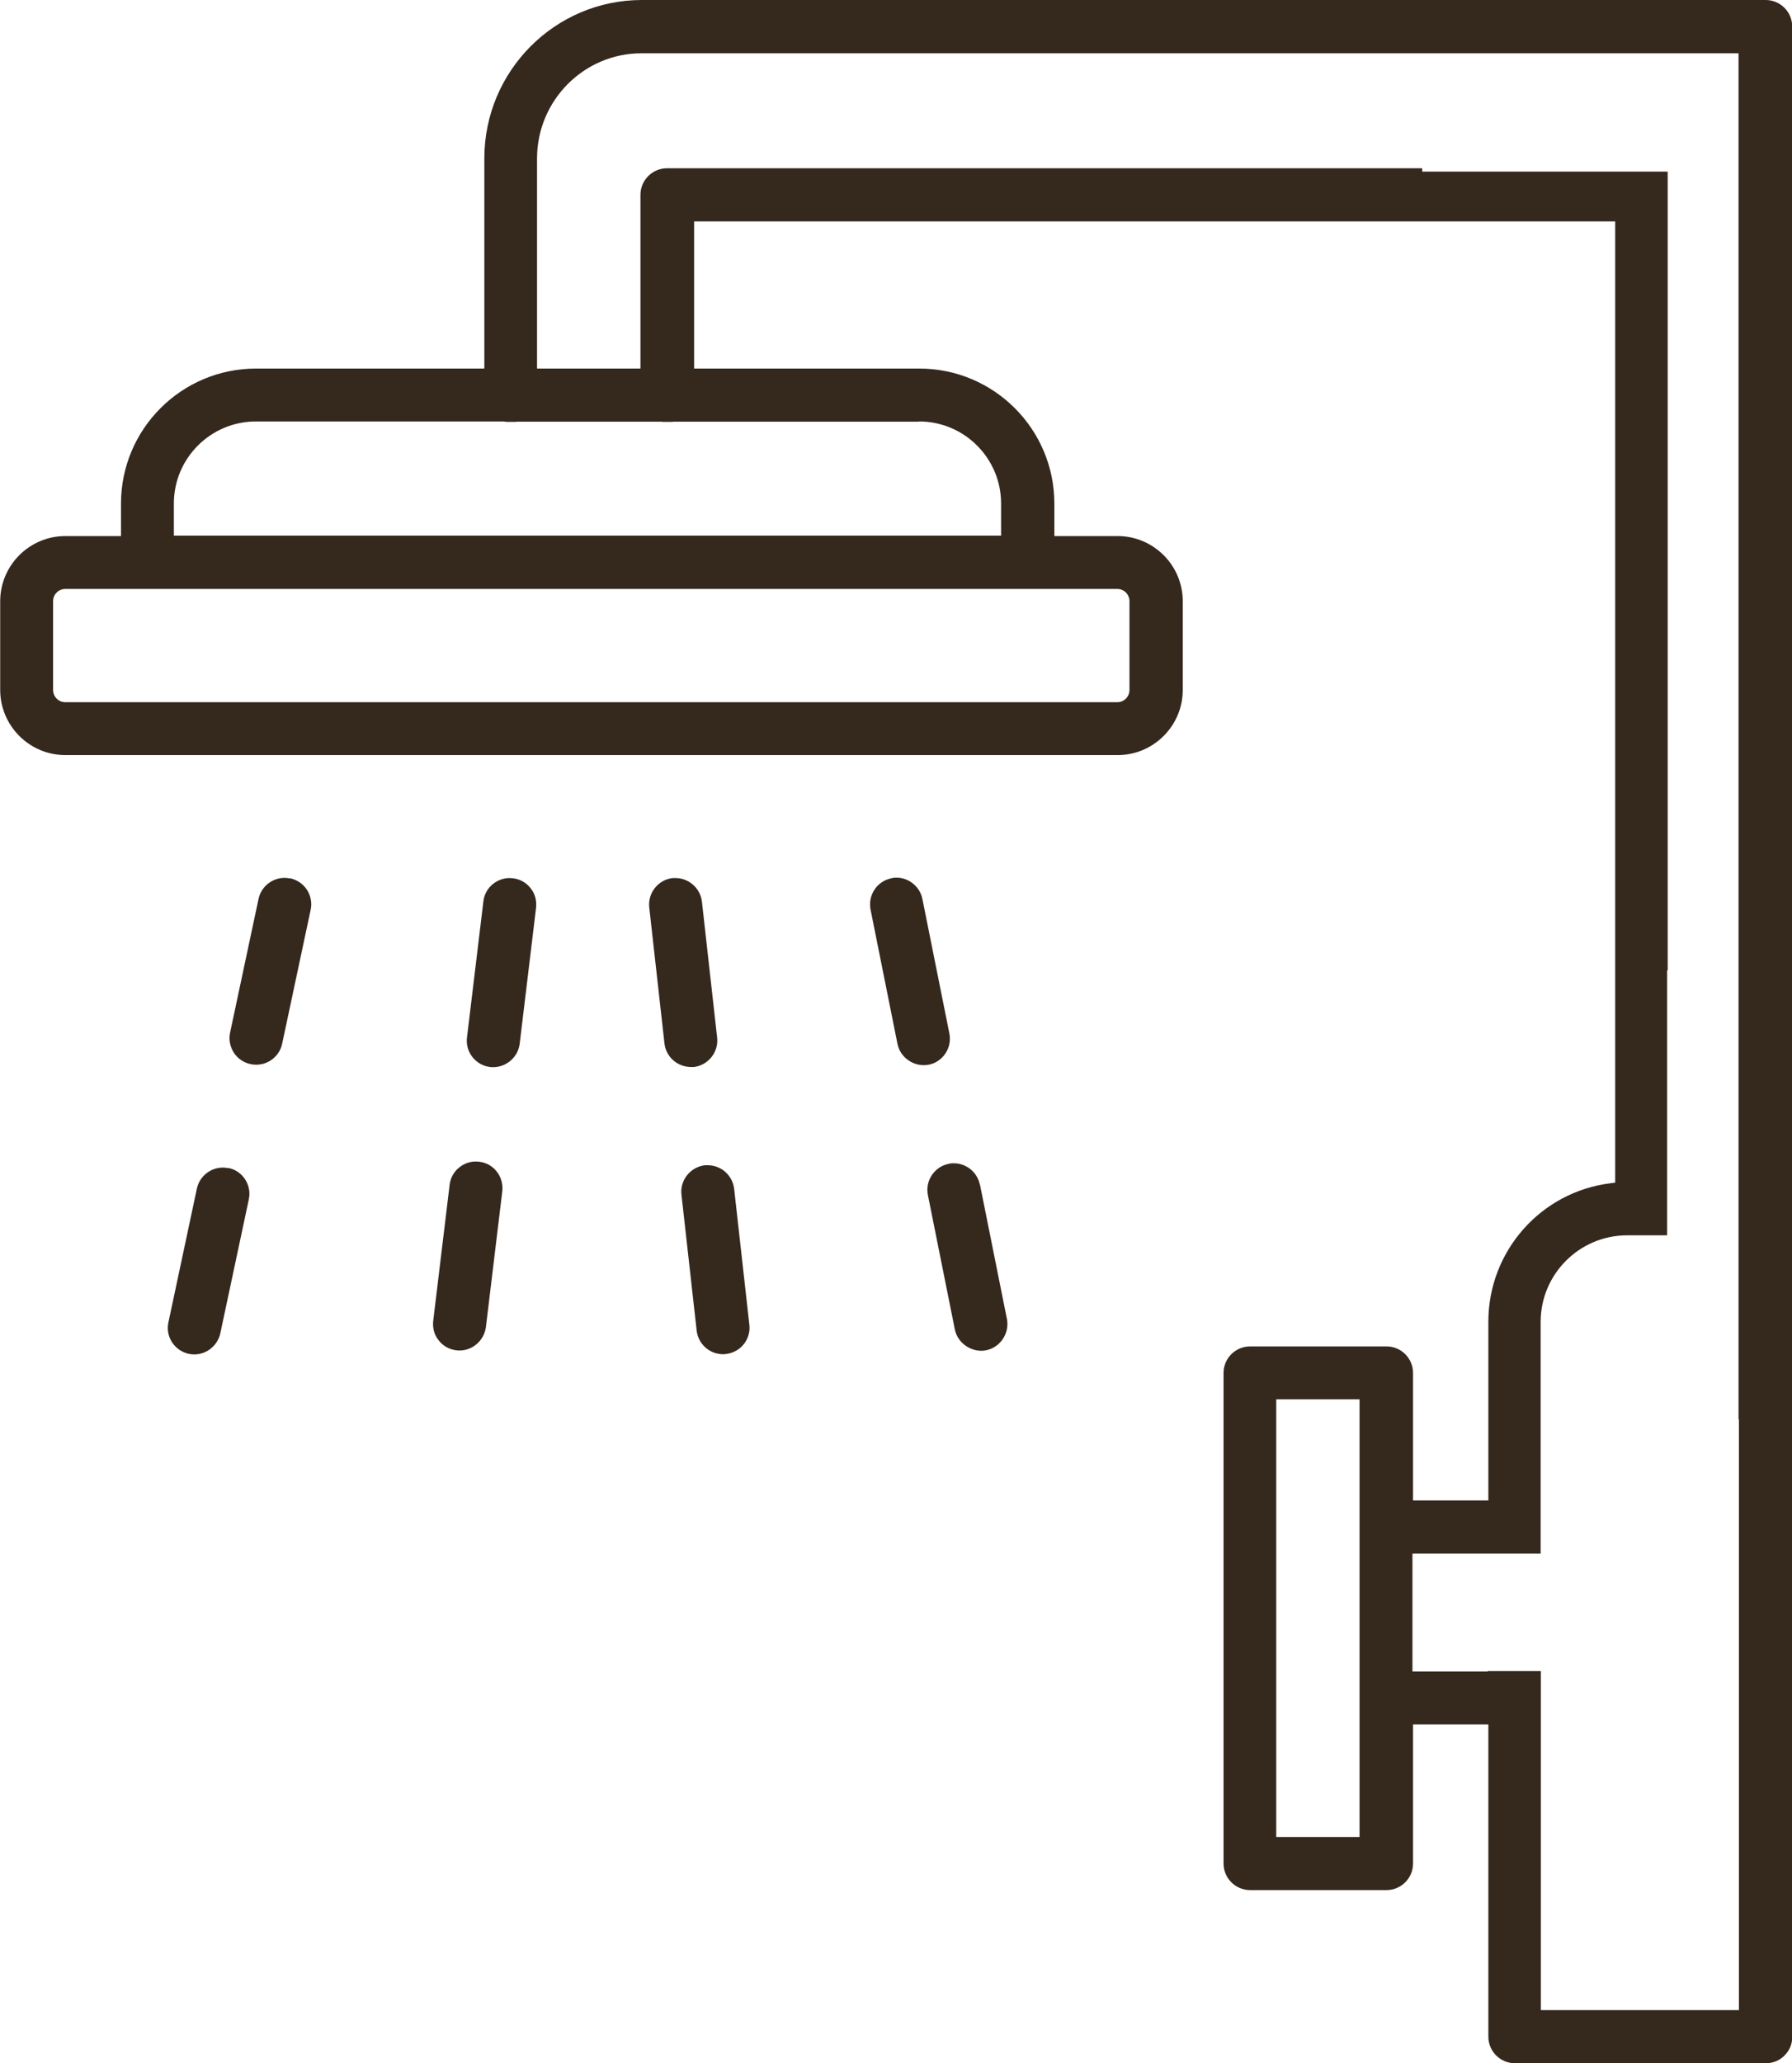 <?xml version="1.0" encoding="UTF-8"?><svg id="Capa_1" xmlns="http://www.w3.org/2000/svg" viewBox="0 0 91.83 105.69"><defs><style>.cls-1{fill:#35281d;}</style></defs><path class="cls-1" d="M90.47,0h-57.58c-4.45,0-8.07,3.64-8.07,8.11v10.77h-11.7c-3.82,0-6.92,3.1-6.92,6.92v1.66h-2.85c-1.84,0-3.34,1.5-3.34,3.34v4.54c0,1.84,1.5,3.34,3.34,3.34h53.92c.89,0,1.73-.35,2.36-.98.63-.63.98-1.47.98-2.36v-4.54c0-1.84-1.5-3.34-3.34-3.34h-3.24v-1.66c0-3.82-3.1-6.92-6.92-6.92h-11.54v-7.54h47.2v49.24l-.22.03c-3.58.43-6.28,3.48-6.28,7.09v9.16h-3.86v-6.53c0-.75-.61-1.36-1.36-1.36h-6.99c-.75,0-1.36.61-1.36,1.36v25.13c0,.75.61,1.36,1.36,1.36h6.99c.75,0,1.36-.61,1.36-1.36v-7.13h3.86v16c0,.75.61,1.36,1.36,1.36h12.86c.36,0,.71-.14.96-.4.26-.26.4-.6.39-.96V1.36c0-.75-.61-1.36-1.36-1.36ZM69.67,94.1h-4.27v-22.42h4.27v22.42ZM57.26,30.17c.34,0,.62.28.62.63v4.54c0,.35-.28.63-.62.63H3.34c-.34,0-.62-.28-.62-.63v-4.54c0-.35.28-.63.62-.63h53.92ZM47.1,21.59c2.32,0,4.2,1.89,4.2,4.2v1.65H8.91v-1.65c0-2.32,1.89-4.2,4.2-4.2h12.68c.08.01.11.01.14.02h.08s.4,0,.4,0c.03,0,.05,0,.08-.01h7.32c.08,0,.11,0,.14.01h.08s.4,0,.4,0c.03,0,.05,0,.08-.01h12.59ZM89.11,72.7h0v30.27h-10.15v-17.37h-2.72v.02h-3.86v-6.04h.91s5.66,0,5.66,0v-11.87c0-2.44,1.99-4.43,4.43-4.43h2.05v-13.58h.03V8.79h-12.58v-.17h-38.7c-.75,0-1.36.61-1.36,1.36v8.9h-5.3v-10.76c0-2.97,2.4-5.39,5.35-5.39h56.22v46.96h0v23.01Z"/><path class="cls-1" d="M11.7,59.84c-.1-.02-.19-.03-.28-.03-.63,0-1.19.44-1.33,1.07l-1.46,6.86c-.16.73.31,1.45,1.04,1.61.1.02.2.03.29.03.63,0,1.19-.45,1.33-1.08l1.46-6.86c.16-.73-.31-1.46-1.04-1.61Z"/><path class="cls-1" d="M14.86,45c-.09-.02-.19-.03-.28-.03-.63,0-1.19.44-1.33,1.07l-1.46,6.86c-.08.35,0,.72.19,1.02.2.31.5.51.86.59.09.02.19.03.29.03.64,0,1.2-.45,1.33-1.08l1.46-6.86c.08-.35,0-.72-.19-1.02-.2-.3-.5-.51-.86-.59Z"/><path class="cls-1" d="M26.28,44.99c-.06,0-.11-.01-.17-.01-.3,0-.59.1-.83.29-.29.22-.47.55-.51.91l-.84,6.97c-.09.74.44,1.42,1.19,1.51.73.08,1.42-.45,1.51-1.19l.84-6.97c.04-.36-.05-.72-.28-1-.22-.29-.55-.47-.91-.51h0Z"/><path class="cls-1" d="M24.55,59.51c-.06,0-.11-.01-.17-.01-.3,0-.59.1-.83.29-.29.22-.47.55-.51.91l-.84,6.96c-.04.36.05.72.28,1,.22.29.55.47.91.51.06.01.11.01.16.01.68,0,1.26-.52,1.35-1.2l.84-6.96c.04-.36-.06-.72-.28-1-.22-.29-.55-.47-.91-.51h0Z"/><path class="cls-1" d="M35.54,54.66h.01c.74-.09,1.28-.76,1.2-1.5l-.78-6.97c-.08-.69-.67-1.21-1.35-1.21-.05,0-.1,0-.15,0-.74.08-1.28.76-1.2,1.5l.78,6.97c.08.7.67,1.21,1.38,1.21.04,0,.07,0,.11,0Z"/><path class="cls-1" d="M37.62,60.9c-.04-.36-.22-.68-.5-.91-.24-.19-.54-.3-.84-.3-.05,0-.1,0-.16,0-.74.09-1.28.76-1.2,1.5l.78,6.97c.08.69.66,1.21,1.35,1.21.04,0,.09,0,.14-.01.76-.08,1.3-.76,1.21-1.5l-.78-6.97Z"/><path class="cls-1" d="M48.45,53.96c.2-.3.27-.66.2-1.02l-1.38-6.88c-.07-.36-.28-.67-.58-.87-.22-.15-.48-.23-.74-.23-.09,0-.18,0-.27.03-.74.15-1.21.86-1.07,1.6l1.38,6.88c.14.72.87,1.21,1.6,1.07.36-.07.66-.28.86-.58Z"/><path class="cls-1" d="M50.21,60.68c-.13-.64-.7-1.09-1.33-1.09-.09,0-.18,0-.27.03-.36.07-.66.28-.86.58-.2.3-.27.66-.2,1.02l1.38,6.88c.14.72.89,1.21,1.6,1.07.73-.15,1.21-.87,1.07-1.6l-1.38-6.88Z"/></svg>